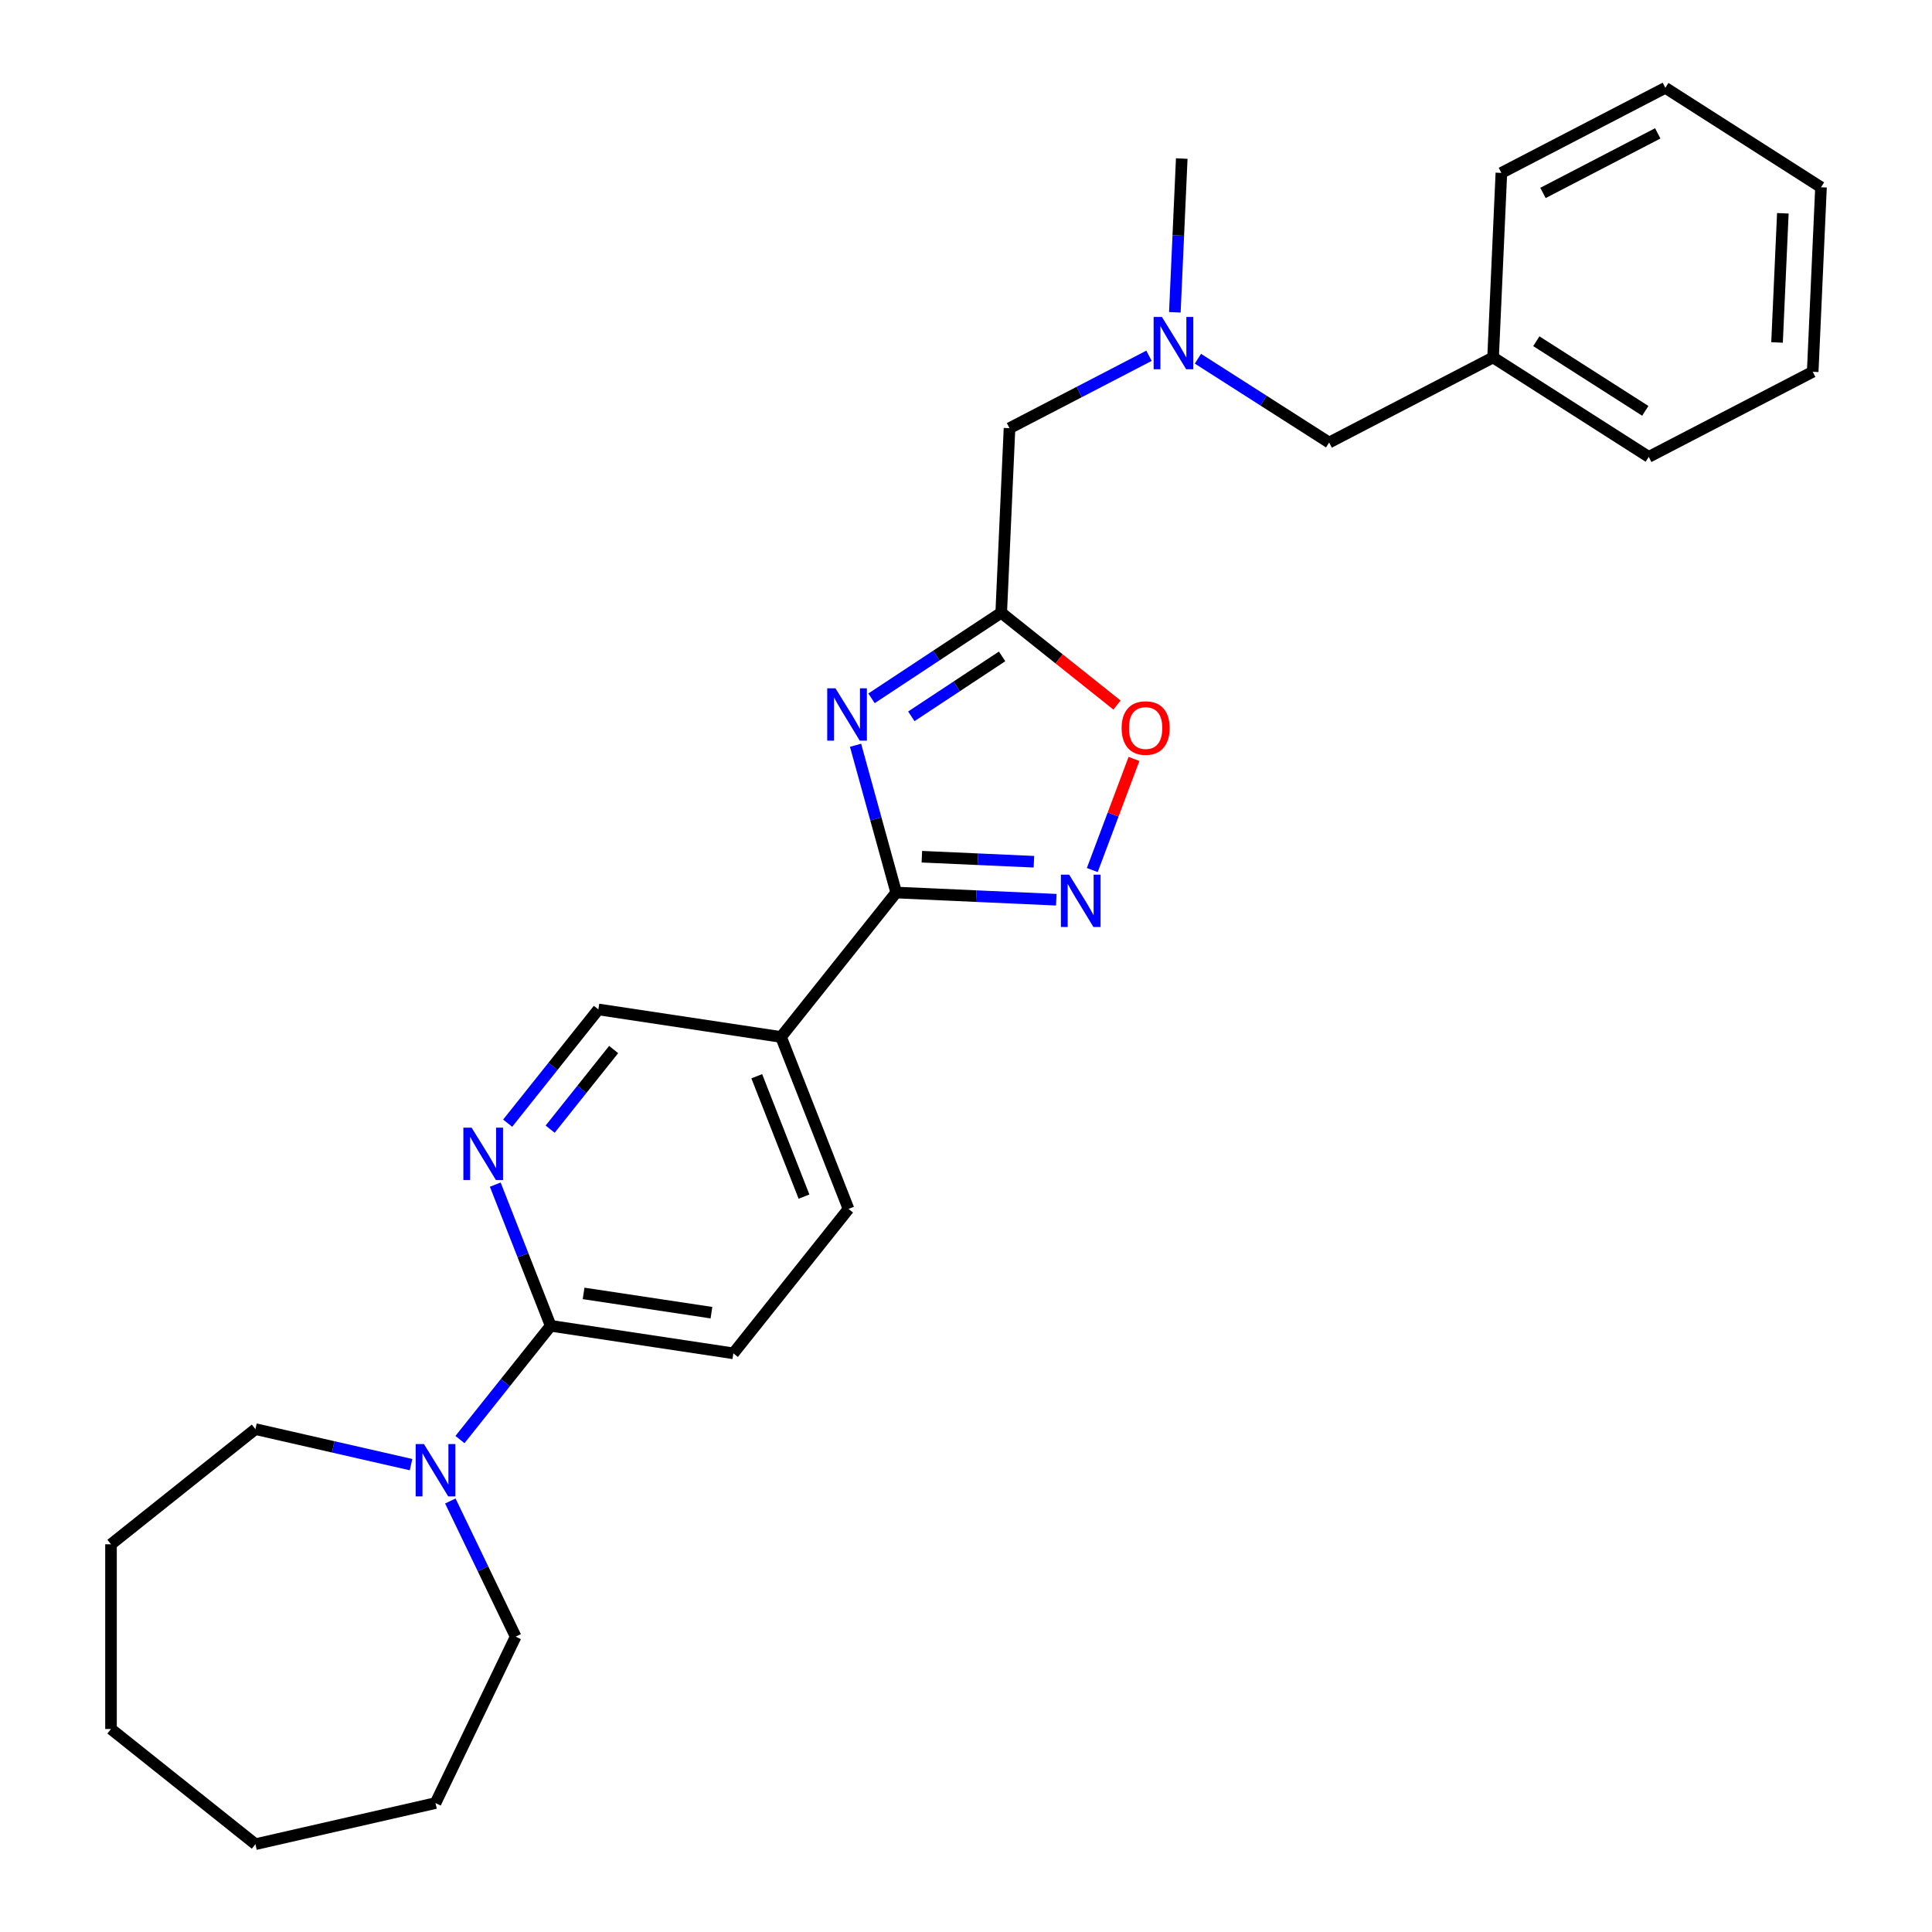 <?xml version='1.0' encoding='iso-8859-1'?>
<svg version='1.1' baseProfile='full'
              xmlns='http://www.w3.org/2000/svg'
                      xmlns:rdkit='http://www.rdkit.org/xml'
                      xmlns:xlink='http://www.w3.org/1999/xlink'
                  xml:space='preserve'
width='1000px' height='1000px' viewBox='0 0 1000 1000'>
<!-- END OF HEADER -->
<rect style='opacity:1.0;fill:#FFFFFF;stroke:none' width='1000' height='1000' x='0' y='0'> </rect>
<path class='bond-0' d='M 442.831,385.74 L 453.351,423.859' style='fill:none;fill-rule:evenodd;stroke:#0000FF;stroke-width:6px;stroke-linecap:butt;stroke-linejoin:miter;stroke-opacity:1' />
<path class='bond-0' d='M 453.351,423.859 L 463.871,461.977' style='fill:none;fill-rule:evenodd;stroke:#000000;stroke-width:6px;stroke-linecap:butt;stroke-linejoin:miter;stroke-opacity:1' />
<path class='bond-2' d='M 451.094,361.456 L 484.662,339.298' style='fill:none;fill-rule:evenodd;stroke:#0000FF;stroke-width:6px;stroke-linecap:butt;stroke-linejoin:miter;stroke-opacity:1' />
<path class='bond-2' d='M 484.662,339.298 L 518.23,317.14' style='fill:none;fill-rule:evenodd;stroke:#000000;stroke-width:6px;stroke-linecap:butt;stroke-linejoin:miter;stroke-opacity:1' />
<path class='bond-2' d='M 471.699,370.767 L 495.196,355.257' style='fill:none;fill-rule:evenodd;stroke:#0000FF;stroke-width:6px;stroke-linecap:butt;stroke-linejoin:miter;stroke-opacity:1' />
<path class='bond-2' d='M 495.196,355.257 L 518.694,339.746' style='fill:none;fill-rule:evenodd;stroke:#000000;stroke-width:6px;stroke-linecap:butt;stroke-linejoin:miter;stroke-opacity:1' />
<path class='bond-1' d='M 463.871,461.977 L 505.299,463.838' style='fill:none;fill-rule:evenodd;stroke:#000000;stroke-width:6px;stroke-linecap:butt;stroke-linejoin:miter;stroke-opacity:1' />
<path class='bond-1' d='M 505.299,463.838 L 546.727,465.698' style='fill:none;fill-rule:evenodd;stroke:#0000FF;stroke-width:6px;stroke-linecap:butt;stroke-linejoin:miter;stroke-opacity:1' />
<path class='bond-1' d='M 477.157,443.432 L 506.157,444.735' style='fill:none;fill-rule:evenodd;stroke:#000000;stroke-width:6px;stroke-linecap:butt;stroke-linejoin:miter;stroke-opacity:1' />
<path class='bond-1' d='M 506.157,444.735 L 535.157,446.037' style='fill:none;fill-rule:evenodd;stroke:#0000FF;stroke-width:6px;stroke-linecap:butt;stroke-linejoin:miter;stroke-opacity:1' />
<path class='bond-3' d='M 463.871,461.977 L 404.258,536.729' style='fill:none;fill-rule:evenodd;stroke:#000000;stroke-width:6px;stroke-linecap:butt;stroke-linejoin:miter;stroke-opacity:1' />
<path class='bond-27' d='M 565.364,450.338 L 576.156,421.584' style='fill:none;fill-rule:evenodd;stroke:#0000FF;stroke-width:6px;stroke-linecap:butt;stroke-linejoin:miter;stroke-opacity:1' />
<path class='bond-27' d='M 576.156,421.584 L 586.947,392.829' style='fill:none;fill-rule:evenodd;stroke:#FF0000;stroke-width:6px;stroke-linecap:butt;stroke-linejoin:miter;stroke-opacity:1' />
<path class='bond-4' d='M 518.23,317.14 L 548.196,341.037' style='fill:none;fill-rule:evenodd;stroke:#000000;stroke-width:6px;stroke-linecap:butt;stroke-linejoin:miter;stroke-opacity:1' />
<path class='bond-4' d='M 548.196,341.037 L 578.162,364.934' style='fill:none;fill-rule:evenodd;stroke:#FF0000;stroke-width:6px;stroke-linecap:butt;stroke-linejoin:miter;stroke-opacity:1' />
<path class='bond-9' d='M 518.23,317.14 L 522.519,221.625' style='fill:none;fill-rule:evenodd;stroke:#000000;stroke-width:6px;stroke-linecap:butt;stroke-linejoin:miter;stroke-opacity:1' />
<path class='bond-8' d='M 404.258,536.729 L 309.715,522.479' style='fill:none;fill-rule:evenodd;stroke:#000000;stroke-width:6px;stroke-linecap:butt;stroke-linejoin:miter;stroke-opacity:1' />
<path class='bond-11' d='M 404.258,536.729 L 439.189,625.731' style='fill:none;fill-rule:evenodd;stroke:#000000;stroke-width:6px;stroke-linecap:butt;stroke-linejoin:miter;stroke-opacity:1' />
<path class='bond-11' d='M 391.698,557.066 L 416.149,619.367' style='fill:none;fill-rule:evenodd;stroke:#000000;stroke-width:6px;stroke-linecap:butt;stroke-linejoin:miter;stroke-opacity:1' />
<path class='bond-5' d='M 285.033,686.233 L 379.577,700.483' style='fill:none;fill-rule:evenodd;stroke:#000000;stroke-width:6px;stroke-linecap:butt;stroke-linejoin:miter;stroke-opacity:1' />
<path class='bond-5' d='M 302.065,669.462 L 368.245,679.437' style='fill:none;fill-rule:evenodd;stroke:#000000;stroke-width:6px;stroke-linecap:butt;stroke-linejoin:miter;stroke-opacity:1' />
<path class='bond-7' d='M 285.033,686.233 L 261.556,715.672' style='fill:none;fill-rule:evenodd;stroke:#000000;stroke-width:6px;stroke-linecap:butt;stroke-linejoin:miter;stroke-opacity:1' />
<path class='bond-7' d='M 261.556,715.672 L 238.08,745.111' style='fill:none;fill-rule:evenodd;stroke:#0000FF;stroke-width:6px;stroke-linecap:butt;stroke-linejoin:miter;stroke-opacity:1' />
<path class='bond-28' d='M 285.033,686.233 L 270.694,649.696' style='fill:none;fill-rule:evenodd;stroke:#000000;stroke-width:6px;stroke-linecap:butt;stroke-linejoin:miter;stroke-opacity:1' />
<path class='bond-28' d='M 270.694,649.696 L 256.354,613.16' style='fill:none;fill-rule:evenodd;stroke:#0000FF;stroke-width:6px;stroke-linecap:butt;stroke-linejoin:miter;stroke-opacity:1' />
<path class='bond-6' d='M 262.762,581.357 L 286.238,551.918' style='fill:none;fill-rule:evenodd;stroke:#0000FF;stroke-width:6px;stroke-linecap:butt;stroke-linejoin:miter;stroke-opacity:1' />
<path class='bond-6' d='M 286.238,551.918 L 309.715,522.479' style='fill:none;fill-rule:evenodd;stroke:#000000;stroke-width:6px;stroke-linecap:butt;stroke-linejoin:miter;stroke-opacity:1' />
<path class='bond-6' d='M 284.755,584.448 L 301.189,563.841' style='fill:none;fill-rule:evenodd;stroke:#0000FF;stroke-width:6px;stroke-linecap:butt;stroke-linejoin:miter;stroke-opacity:1' />
<path class='bond-6' d='M 301.189,563.841 L 317.623,543.233' style='fill:none;fill-rule:evenodd;stroke:#000000;stroke-width:6px;stroke-linecap:butt;stroke-linejoin:miter;stroke-opacity:1' />
<path class='bond-15' d='M 233.092,776.913 L 249.998,812.02' style='fill:none;fill-rule:evenodd;stroke:#0000FF;stroke-width:6px;stroke-linecap:butt;stroke-linejoin:miter;stroke-opacity:1' />
<path class='bond-15' d='M 249.998,812.02 L 266.905,847.127' style='fill:none;fill-rule:evenodd;stroke:#000000;stroke-width:6px;stroke-linecap:butt;stroke-linejoin:miter;stroke-opacity:1' />
<path class='bond-16' d='M 212.762,758.095 L 172.484,748.902' style='fill:none;fill-rule:evenodd;stroke:#0000FF;stroke-width:6px;stroke-linecap:butt;stroke-linejoin:miter;stroke-opacity:1' />
<path class='bond-16' d='M 172.484,748.902 L 132.207,739.709' style='fill:none;fill-rule:evenodd;stroke:#000000;stroke-width:6px;stroke-linecap:butt;stroke-linejoin:miter;stroke-opacity:1' />
<path class='bond-10' d='M 522.519,221.625 L 558.621,202.888' style='fill:none;fill-rule:evenodd;stroke:#000000;stroke-width:6px;stroke-linecap:butt;stroke-linejoin:miter;stroke-opacity:1' />
<path class='bond-10' d='M 558.621,202.888 L 594.723,184.152' style='fill:none;fill-rule:evenodd;stroke:#0000FF;stroke-width:6px;stroke-linecap:butt;stroke-linejoin:miter;stroke-opacity:1' />
<path class='bond-13' d='M 620.041,185.669 L 653.998,207.362' style='fill:none;fill-rule:evenodd;stroke:#0000FF;stroke-width:6px;stroke-linecap:butt;stroke-linejoin:miter;stroke-opacity:1' />
<path class='bond-13' d='M 653.998,207.362 L 687.956,229.055' style='fill:none;fill-rule:evenodd;stroke:#000000;stroke-width:6px;stroke-linecap:butt;stroke-linejoin:miter;stroke-opacity:1' />
<path class='bond-17' d='M 608.098,161.653 L 609.885,121.86' style='fill:none;fill-rule:evenodd;stroke:#0000FF;stroke-width:6px;stroke-linecap:butt;stroke-linejoin:miter;stroke-opacity:1' />
<path class='bond-17' d='M 609.885,121.86 L 611.672,82.067' style='fill:none;fill-rule:evenodd;stroke:#000000;stroke-width:6px;stroke-linecap:butt;stroke-linejoin:miter;stroke-opacity:1' />
<path class='bond-12' d='M 439.189,625.731 L 379.577,700.483' style='fill:none;fill-rule:evenodd;stroke:#000000;stroke-width:6px;stroke-linecap:butt;stroke-linejoin:miter;stroke-opacity:1' />
<path class='bond-14' d='M 687.956,229.055 L 772.819,185.012' style='fill:none;fill-rule:evenodd;stroke:#000000;stroke-width:6px;stroke-linecap:butt;stroke-linejoin:miter;stroke-opacity:1' />
<path class='bond-18' d='M 772.819,185.012 L 853.392,236.484' style='fill:none;fill-rule:evenodd;stroke:#000000;stroke-width:6px;stroke-linecap:butt;stroke-linejoin:miter;stroke-opacity:1' />
<path class='bond-18' d='M 795.199,176.618 L 851.601,212.649' style='fill:none;fill-rule:evenodd;stroke:#000000;stroke-width:6px;stroke-linecap:butt;stroke-linejoin:miter;stroke-opacity:1' />
<path class='bond-19' d='M 772.819,185.012 L 777.108,89.497' style='fill:none;fill-rule:evenodd;stroke:#000000;stroke-width:6px;stroke-linecap:butt;stroke-linejoin:miter;stroke-opacity:1' />
<path class='bond-20' d='M 266.905,847.127 L 225.421,933.27' style='fill:none;fill-rule:evenodd;stroke:#000000;stroke-width:6px;stroke-linecap:butt;stroke-linejoin:miter;stroke-opacity:1' />
<path class='bond-21' d='M 132.207,739.709 L 57.455,799.322' style='fill:none;fill-rule:evenodd;stroke:#000000;stroke-width:6px;stroke-linecap:butt;stroke-linejoin:miter;stroke-opacity:1' />
<path class='bond-23' d='M 853.392,236.484 L 938.256,192.442' style='fill:none;fill-rule:evenodd;stroke:#000000;stroke-width:6px;stroke-linecap:butt;stroke-linejoin:miter;stroke-opacity:1' />
<path class='bond-22' d='M 777.108,89.497 L 861.972,45.455' style='fill:none;fill-rule:evenodd;stroke:#000000;stroke-width:6px;stroke-linecap:butt;stroke-linejoin:miter;stroke-opacity:1' />
<path class='bond-22' d='M 798.646,99.863 L 858.051,69.034' style='fill:none;fill-rule:evenodd;stroke:#000000;stroke-width:6px;stroke-linecap:butt;stroke-linejoin:miter;stroke-opacity:1' />
<path class='bond-26' d='M 225.421,933.27 L 132.207,954.545' style='fill:none;fill-rule:evenodd;stroke:#000000;stroke-width:6px;stroke-linecap:butt;stroke-linejoin:miter;stroke-opacity:1' />
<path class='bond-25' d='M 57.455,799.322 L 57.455,894.933' style='fill:none;fill-rule:evenodd;stroke:#000000;stroke-width:6px;stroke-linecap:butt;stroke-linejoin:miter;stroke-opacity:1' />
<path class='bond-24' d='M 861.972,45.455 L 942.545,96.927' style='fill:none;fill-rule:evenodd;stroke:#000000;stroke-width:6px;stroke-linecap:butt;stroke-linejoin:miter;stroke-opacity:1' />
<path class='bond-29' d='M 938.256,192.442 L 942.545,96.927' style='fill:none;fill-rule:evenodd;stroke:#000000;stroke-width:6px;stroke-linecap:butt;stroke-linejoin:miter;stroke-opacity:1' />
<path class='bond-29' d='M 919.796,177.257 L 922.799,110.396' style='fill:none;fill-rule:evenodd;stroke:#000000;stroke-width:6px;stroke-linecap:butt;stroke-linejoin:miter;stroke-opacity:1' />
<path class='bond-30' d='M 57.455,894.933 L 132.207,954.545' style='fill:none;fill-rule:evenodd;stroke:#000000;stroke-width:6px;stroke-linecap:butt;stroke-linejoin:miter;stroke-opacity:1' />
<path  class='atom-0' d='M 432.45 356.273
L 441.322 370.615
Q 442.202 372.03, 443.617 374.592
Q 445.032 377.155, 445.109 377.308
L 445.109 356.273
L 448.704 356.273
L 448.704 383.35
L 444.994 383.35
L 435.471 367.67
Q 434.362 365.834, 433.176 363.731
Q 432.029 361.627, 431.685 360.977
L 431.685 383.35
L 428.166 383.35
L 428.166 356.273
L 432.45 356.273
' fill='#0000FF'/>
<path  class='atom-2' d='M 553.401 452.728
L 562.273 467.07
Q 563.153 468.485, 564.568 471.047
Q 565.983 473.61, 566.06 473.763
L 566.06 452.728
L 569.655 452.728
L 569.655 479.805
L 565.945 479.805
L 556.422 464.125
Q 555.313 462.289, 554.127 460.186
Q 552.98 458.083, 552.636 457.432
L 552.636 479.805
L 549.117 479.805
L 549.117 452.728
L 553.401 452.728
' fill='#0000FF'/>
<path  class='atom-5' d='M 580.552 376.829
Q 580.552 370.327, 583.764 366.694
Q 586.977 363.061, 592.981 363.061
Q 598.986 363.061, 602.198 366.694
Q 605.411 370.327, 605.411 376.829
Q 605.411 383.407, 602.16 387.155
Q 598.909 390.865, 592.981 390.865
Q 587.015 390.865, 583.764 387.155
Q 580.552 383.445, 580.552 376.829
M 592.981 387.805
Q 597.112 387.805, 599.33 385.051
Q 601.586 382.26, 601.586 376.829
Q 601.586 371.513, 599.33 368.836
Q 597.112 366.12, 592.981 366.12
Q 588.851 366.12, 586.595 368.797
Q 584.376 371.475, 584.376 376.829
Q 584.376 382.298, 586.595 385.051
Q 588.851 387.805, 592.981 387.805
' fill='#FF0000'/>
<path  class='atom-7' d='M 244.117 583.692
L 252.99 598.034
Q 253.87 599.449, 255.285 602.011
Q 256.7 604.574, 256.776 604.727
L 256.776 583.692
L 260.371 583.692
L 260.371 610.769
L 256.662 610.769
L 247.139 595.089
Q 246.03 593.253, 244.844 591.15
Q 243.697 589.046, 243.352 588.396
L 243.352 610.769
L 239.834 610.769
L 239.834 583.692
L 244.117 583.692
' fill='#0000FF'/>
<path  class='atom-8' d='M 219.435 747.446
L 228.308 761.788
Q 229.188 763.203, 230.603 765.765
Q 232.018 768.328, 232.094 768.48
L 232.094 747.446
L 235.689 747.446
L 235.689 774.523
L 231.98 774.523
L 222.457 758.843
Q 221.348 757.007, 220.162 754.904
Q 219.015 752.8, 218.671 752.15
L 218.671 774.523
L 215.152 774.523
L 215.152 747.446
L 219.435 747.446
' fill='#0000FF'/>
<path  class='atom-11' d='M 601.397 164.044
L 610.27 178.385
Q 611.149 179.8, 612.564 182.363
Q 613.979 184.925, 614.056 185.078
L 614.056 164.044
L 617.651 164.044
L 617.651 191.121
L 613.941 191.121
L 604.418 175.441
Q 603.309 173.605, 602.124 171.501
Q 600.976 169.398, 600.632 168.748
L 600.632 191.121
L 597.114 191.121
L 597.114 164.044
L 601.397 164.044
' fill='#0000FF'/>
</svg>
